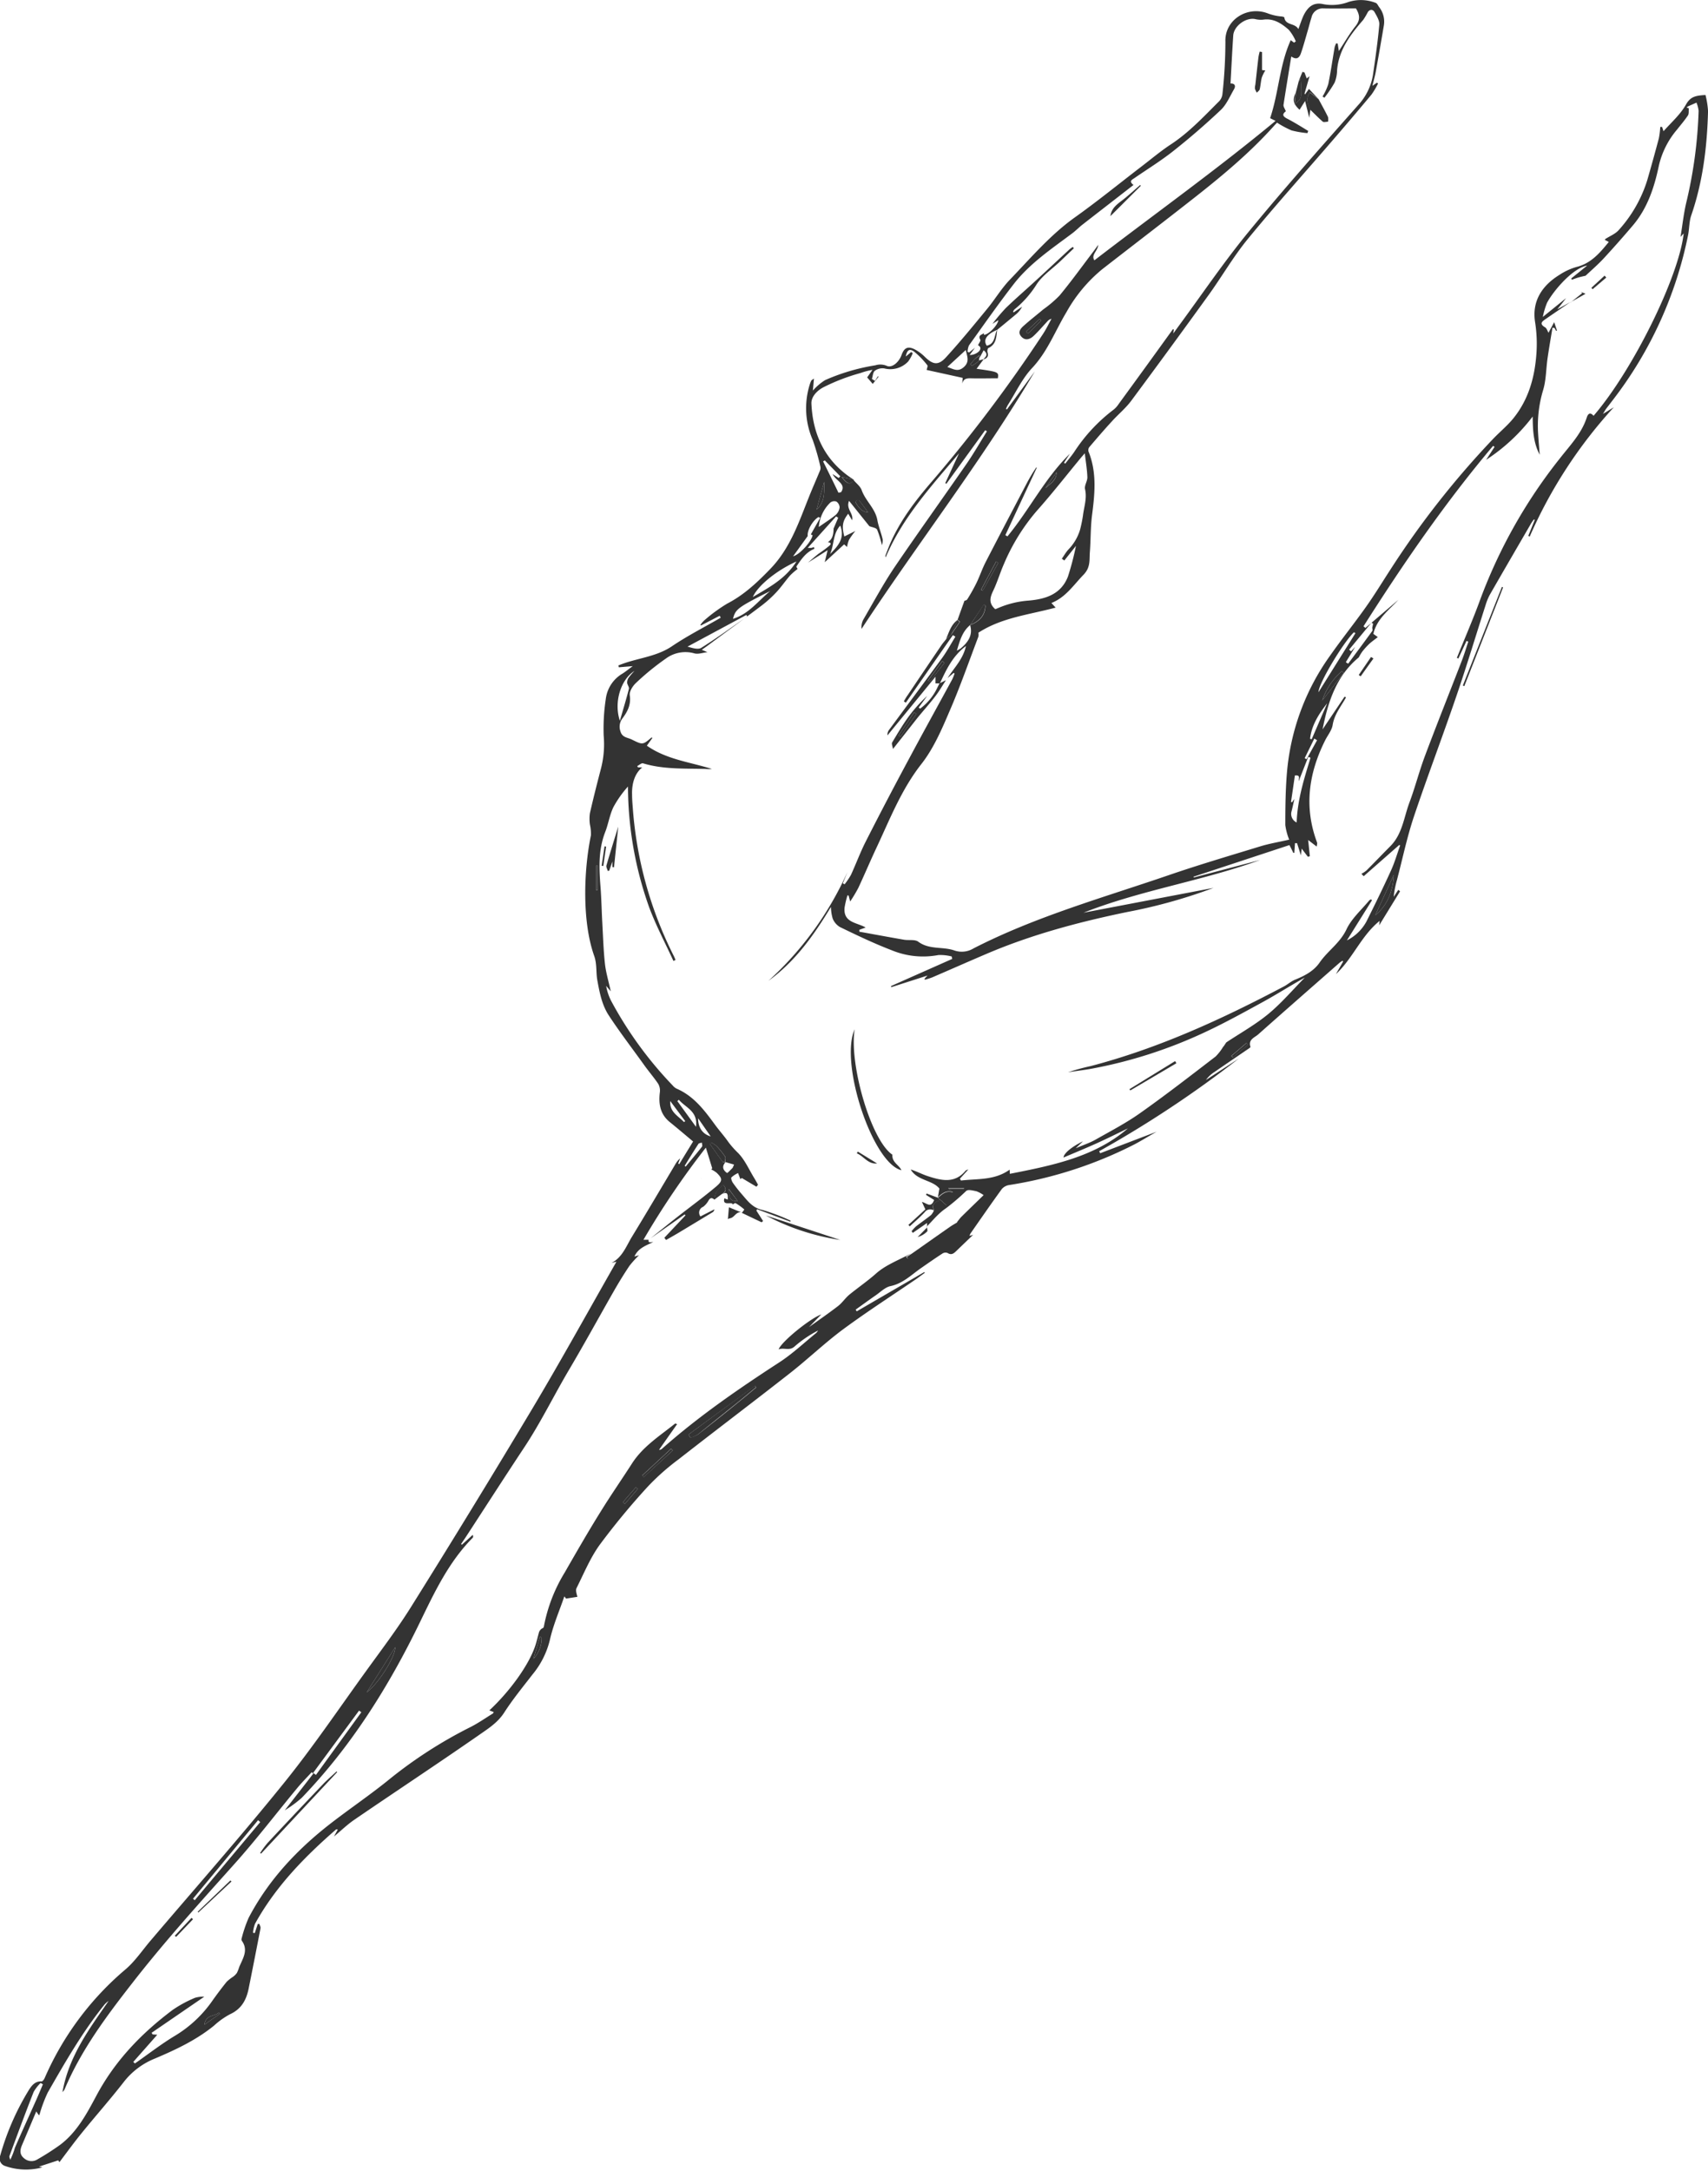 <?xml version="1.0" encoding="UTF-8"?> <svg xmlns="http://www.w3.org/2000/svg" width="325" height="413" fill="none"> <g clip-path="url(#a)" fill="#333"> <path d="M247.048 5.537c.421-1.093.686-1.986 1.1-2.798.738-1.373 1.705-2.296 3.462-1.986a8.923 8.923 0 0 0 4.96-.369 7.723 7.723 0 0 1 5.212.17c.273.096.435.517.642.797a4.474 4.474 0 0 1 .893 3.529 720.073 720.073 0 0 1-1.55 8.858c-.155.82-.391 1.624-.627 2.598l.856-.605.221.155a15.04 15.04 0 0 1-1.254 2.111 632.483 632.483 0 0 1-7.582 8.925c-5.337 6.193-10.807 12.268-15.981 18.587-2.746 3.352-4.924 7.16-7.471 10.682a1881.244 1881.244 0 0 1-14.69 20.071c-1.07 1.432-2.495 2.591-3.69 3.92-1.477 1.602-2.879 3.248-4.289 4.894a.98.98 0 0 0-.133.834c1.594 3.935 1.203 7.95.679 12.01-.31 2.363-.244 4.769-.428 7.146-.111 1.476.162 2.864-1.211 4.281-1.897 1.949-3.373 4.289-6.105 5.367l.805.878c-5.101 1.366-10.276 1.898-14.697 4.776.047.244.047.495 0 .739-1.809 4.761-3.492 9.596-5.522 14.261-1.476 3.455-3.026 7.05-5.322 9.973-3.831 4.88-6.002 10.519-8.578 15.997-1.181 2.517-2.259 5.078-3.432 7.588a28.516 28.516 0 0 1-1.543 2.576l-.295-1.129-.222-.044c-.226.743-.406 1.5-.539 2.266-.332 2.953 2.325 2.879 3.994 3.853l-1.196.443v.355c2.835.509 5.662 1.04 8.496 1.528.916.155 2.075-.096 2.717.376 2.119 1.58 4.695.878 6.939 1.69a4.295 4.295 0 0 0 3.58-.42c11.811-6.061 24.641-9.641 37.16-13.937 5.743-1.971 11.575-3.691 17.392-5.47 1.749-.532 3.573-.834 5.507-1.277a11.906 11.906 0 0 1-.739-2.776c0-3.366.037-6.747.325-10.098a44.59 44.59 0 0 1 8.209-22.146c2.214-3.159 4.643-6.178 6.872-9.33 1.669-2.362 3.167-4.843 4.747-7.264A167.425 167.425 0 0 1 284.201 83.4c1.284-1.329 2.738-2.517 3.875-3.956 2.827-3.566 3.971-7.759 4.281-12.24.137-1.989.047-3.987-.265-5.957-.613-3.949 1.321-6.909 4.635-8.954a11.694 11.694 0 0 1 3.278-1.513c2.761-.687 4.429-2.68 6.12-4.754l-.739-.384c0-.074.052-.155.096-.184.857-.561 1.89-.953 2.532-1.69a25.37 25.37 0 0 0 5.419-9.464 382.16 382.16 0 0 0 2.214-7.98c.141-.719.23-1.446.266-2.178h.354c.096.303.2.606.266.82 1.476-1.676 3.233-3.197 4.296-5.109.879-1.572 1.979-1.668 3.691-1.786.261 1.006.424 2.034.487 3.07-.177 6.748-.974 13.399-3.196 19.836-.413 1.196-.354 2.547-.613 3.802a75.755 75.755 0 0 1-14.084 31.033c-.487.635-.975 1.277-1.477 1.926-.162.222-.295.473-.627 1.012l2.067-1.27a89.418 89.418 0 0 0-16.004 24.596l-.266-.14 1.233-3.041-.162-.081a7.826 7.826 0 0 0-.524.738c-2.628 4.525-5.264 9.05-7.87 13.59-.338.637-.61 1.307-.812 2-1.845 5.751-3.58 11.538-5.536 17.244-2.628 7.707-5.529 15.317-8.12 23.031-1.306 3.928-2.148 8.002-3.204 12.011a18.014 18.014 0 0 0-.62 3.181c.296-.443.591-.886.879-1.328l.339.28-3.979 6.474c.037-.332.06-.539.089-.849-3.528 2.849-5.093 7.146-8.319 10.128l1.38-2.407-.133-.125c-.184.1-.36.216-.524.347-5.167 4.54-10.334 9.057-15.502 13.649-.664.598-1.978.974-1.476 2.399 0 .089-.391.347-.627.502-2.06 1.41-4.127 2.805-6.179 4.222a6.124 6.124 0 0 0-1.683 1.565l6.237-4.067a210.347 210.347 0 0 1-26.537 17.606l.184.391 10.734-4.097c-1.565.893-2.835 1.676-4.149 2.377a79.364 79.364 0 0 1-23.902 7.766 2.315 2.315 0 0 0-1.381.738c-2.037 2.797-4.001 5.647-5.979 8.481a2.39 2.39 0 0 0-.185.451l.679-.192-3.174 3.049c-.48.472-.937.871-1.683.398a1.081 1.081 0 0 0-.937.081c-1.381.894-2.732 1.838-4.082 2.776-1.861 1.292-3.47 2.953-5.847 3.447-1.026.222-1.912 1.144-2.842 1.779-1.27.879-2.517 1.794-3.779 2.695l.206.324 12.845-7.47.118.133c-.51.369-1.011.738-1.528 1.115-4.666 3.188-9.427 6.252-13.967 9.596-3.521 2.606-6.702 5.662-10.15 8.371-7.035 5.514-14.165 10.895-21.2 16.395a44.435 44.435 0 0 0-5.839 5.167 137.576 137.576 0 0 0-9.161 11.073c-1.823 2.51-3.027 5.47-4.429 8.26-.185.355-.067.864.162 1.669l-2.163.339-.325-.421c-.944 2.769-2.133 5.478-2.76 8.312a16.322 16.322 0 0 1-3.3 6.548c-1.838 2.377-3.757 4.717-5.381 7.242-1.285 2-3.219 3.159-5.02 4.429-7.817 5.425-15.73 10.644-23.563 16.003-1.284.886-2.414 1.986-3.816 3.153l.738-1.344c-.14 0-.28-.044-.34 0-6.016 5.234-11.537 10.896-15.42 17.953a6.209 6.209 0 0 0-.377 1.69l.332.074.576-1.75h.303c.074.274.266.576.214.835a1488.71 1488.71 0 0 1-2.259 11.486c-.435 2.14-1.373 3.875-3.536 4.857-1.1.59-2.122 1.317-3.041 2.163-3.381 2.753-7.279 4.584-11.25 6.267a14.205 14.205 0 0 0-5.905 4.429c-2.57 3.307-5.352 6.444-7.988 9.692-1.476 1.809-2.842 3.691-4.281 5.596l-.236-.347-3.957 1.292-.103-.177 1.063.214c-2.377.65-4.897.547-7.212-.296a1.464 1.464 0 0 1-.815-.791 1.473 1.473 0 0 1-.012-1.135 49.264 49.264 0 0 1 5.492-12.549c.524-.812 1.174-1.654 2.399-1.573.177 0 .458-.376.568-.635a56.666 56.666 0 0 1 15.45-20.735c1.802-1.558 3.167-3.617 4.732-5.448 8.452-9.936 17.09-19.724 25.283-29.867 5.566-6.88 10.527-14.239 15.716-21.407 2.901-4.016 5.905-7.965 8.526-12.158a2237.099 2237.099 0 0 0 23.142-37.825c5.463-9.16 10.608-18.506 15.952-27.866l-.922.229c2.059-1.078 2.782-3.182 3.868-4.968 2.79-4.569 5.506-9.183 8.252-13.782.236-.436.552-.824.931-1.144l-.377.996.199.104 2.636-4.304c-1.477-1.24-2.953-2.495-4.429-3.691-1.831-1.476-2.171-3.455-1.897-5.669a2.579 2.579 0 0 0-.325-1.631c-.857-1.27-1.868-2.422-2.761-3.691-2.215-3.086-4.555-6.135-6.644-9.324-1.277-1.956-1.727-4.259-2.155-6.599-.295-1.558-.052-3.13-.613-4.717-2.281-6.415-2.037-16.048-.613-22.95a8.111 8.111 0 0 0-.199-2.037c-.1-.711-.1-1.431 0-2.141.642-2.82 1.358-5.633 2.089-8.438.54-2.057.72-4.192.532-6.311a37.443 37.443 0 0 1 .398-6.961 6.526 6.526 0 0 1 3.211-4.872c.569-.362 1.085-.79 1.92-1.403l-2.65.222-.082-.347c3.307-1.403 7.057-1.55 10.165-3.639 2.953-2.001 6.201-3.647 9.309-5.448l-.2-.369-3.558 1.845-.11-.111c.215-.31.463-.597.738-.856a30.547 30.547 0 0 1 4.362-3.189c3.197-1.653 5.707-4.023 8.179-6.577 3.758-3.876 5.411-8.784 7.331-13.597.686-1.72 1.432-3.41 2.14-5.116.099-.21.135-.443.104-.672a45.41 45.41 0 0 0-1.477-5.167 15.08 15.08 0 0 1-.583-10.504c.079-.27.18-.53.303-.783.044-.096.17-.14.509-.398a153.282 153.282 0 0 1-.207 2.288 10.767 10.767 0 0 1 2.333-1.993 38.19 38.19 0 0 1 5.293-1.89 39.63 39.63 0 0 1 4.274-.93 3.167 3.167 0 0 1 2.141.096c.996.472 2.332-.65 2.842-2.067.509-1.417 1.247-1.735 2.62-.997a8.355 8.355 0 0 1 1.787 1.344c1.557 1.528 2.583 1.705 4.045.103 2.702-2.953 5.256-6.082 7.81-9.19 1.513-1.83 2.739-3.912 4.377-5.61 3.964-4.12 7.663-8.497 12.387-11.856 4.259-3.034 8.319-6.34 12.468-9.522 1.949-1.477 3.831-3.093 5.905-4.43 3.418-2.288 6.179-5.27 9.043-8.12.347-.379.562-.86.613-1.372.367-3.312.554-6.641.561-9.973-.148-4.06 4.089-6.843 8.031-5.367a9.49 9.49 0 0 0 2.525.59c.236 0 .642.104.657.2.214 1.565 2.023 1.011 2.665 2.215ZM135.523 222.26l-1.211-3.935a156.982 156.982 0 0 0-11.877 17.532h.974c0 .524 0 .524.901.406-1.314.687-2.842 1.115-3.595 2.776l.871-.229a18.13 18.13 0 0 0-1.823 2.015 79.416 79.416 0 0 0-2.916 4.717c-2.857 4.998-5.618 10.054-8.548 15.008-2.931 4.953-5.396 10.054-8.556 14.822-3.735 5.64-7.382 11.317-11.072 16.978-.31.473-.628.931-.945 1.396l.177.11 2.052-1.867c.11.288.074.45 0 .546-4.57 4.614-7.264 10.335-10.061 16.1-5.906 12.18-13.074 23.622-22.515 33.417a23.284 23.284 0 0 1-3.189 2.34c1.89-2.443 3.69-4.724 5.433-6.998l-.317-.251c-.923 1.012-1.898 1.986-2.769 3.042-3.978 4.805-7.773 9.773-11.929 14.416-6.643 7.427-13.346 14.823-19.473 22.707-4.938 6.326-9.737 12.763-12.867 20.219-.11.172-.24.333-.383.48 1.203-6.836 5.1-12.025 8.777-17.34-.36.24-.677.539-.938.886-4.134 5.167-7.382 10.858-10.637 16.527a26.938 26.938 0 0 0-1.55 4.134c0 .074-.081.133-.118.207l-.524-.738c-.953 2.259-1.824 4.326-2.702 6.385-.399.93-.502 1.794.376 2.51a2.127 2.127 0 0 0 2.591.199 48.32 48.32 0 0 0 4.26-2.731c3.218-2.407 5.1-5.957 6.909-9.345 3.558-6.681 8.6-11.9 14.557-16.359a23.267 23.267 0 0 1 4.222-2.281 5.594 5.594 0 0 1 1.765-.214l-10.025 6.873.185.302.893.067-4.562 5.167.31.295c2.569-1.793 5.056-3.735 7.736-5.337a23.265 23.265 0 0 0 7.035-6.643 73.814 73.814 0 0 1 2.694-3.566c.372-.35.775-.666 1.204-.945.283-.205.532-.454.738-.738.174-.356.32-.727.435-1.107.672-1.631 1.816-3.211.48-5.034a.651.651 0 0 1 0-.473c.332-1.32.772-2.612 1.314-3.861 3.772-7.189 9.198-12.977 15.561-17.915 3.558-2.761 7.3-5.293 10.822-8.12a85.41 85.41 0 0 1 15.767-10.224c1.477-.738 2.872-1.72 4.304-2.599.081-.051.126-.191.184-.287l-.834-.318c3.964-3.691 7.493-8.637 8.711-12.217.295-.871.495-1.779.738-2.657a1.37 1.37 0 0 1 .362-.546c.162-.17.517-.266.546-.443a30.392 30.392 0 0 1 3.964-10.335c2.215-3.853 4.429-7.714 6.791-11.508 1.942-3.152 4.053-6.186 6.054-9.301 2.089-3.234 5.292-5.234 8.201-7.574 0 0 .133.044.361.125a1640.623 1640.623 0 0 0-3.439 4.88.737.737 0 0 0 .583-.214c6.946-6.157 14.571-11.398 22.344-16.447 2.481-1.617 4.666-3.691 6.976-5.559.138-.141.257-.3.355-.472a22.635 22.635 0 0 0-4.429 3.004c-1.019.953-2.001.192-3.079.584.598-1.528 6.031-5.906 8.12-6.644l-2.347 2.421c1.786-1.292 3.691-2.598 5.536-4.016.783-.605 1.344-1.476 2.119-2.14 1.705-1.395 3.521-2.628 5.167-4.097 1.883-1.654 4.429-2.569 6.644-3.802l-.989.65.258.302a6.71 6.71 0 0 0 2.023-.679c2.48-1.875 4.886-3.846 7.308-5.794.118-.096.118-.333.177-.502.251-.296.472-.62.738-.894 1.403-1.38 2.82-2.753 4.259-4.148a6.059 6.059 0 0 0-1.373-.738c-.642-.126-1.55-.384-1.926-.074a42.385 42.385 0 0 1-3.891 3.329c-1.402.93-2.495 2.325-3.691 3.521H176.396v-.738l-2.702 1.875-.236-.303c.254-.335.538-.647.849-.93.945-.738 1.942-1.417 2.872-2.17.233-.269.418-.576.546-.908l2.37-.938-1.145-1.026c2.067.384 3.211-.162 4.533-2.214h-3.056l.871.738c-1.277-.443-2.075.303-2.879 1.011h.037c.096-.531.184-1.063.295-1.683-1.336-1.661-4.215-1.476-5.463-3.632 1.145.355 2.171.916 3.263 1.27 2.547.827 5.108 1.476 7.19-1.048.074-.081.214-.103.532-.244l-1.617 1.772.199.354c3.123-.376 6.378 0 9.257-2.067l.044.79c8.12-1.602 16.1-3.181 22.463-8.644-1.897.915-3.905 1.919-5.949 2.842-2.045.923-4.193 1.801-6.297 2.702 0-.738 1.476-2.015 3.691-3.086l-1.373 1.322c1.432-.613 2.65-1.012 3.742-1.624 2.901-1.647 5.906-3.204 8.593-5.123 4.857-3.433 9.559-7.087 14.284-10.711a9.304 9.304 0 0 0 1.476-1.92v.067l.546-.82c2.695-1.793 5.559-3.388 8.039-5.44 2.48-2.052 4.614-4.577 6.902-6.887-2.724 1.513-5.322 3.181-8.024 4.658-3.868 2.118-7.743 4.259-11.752 6.082a88.869 88.869 0 0 1-20.44 6.518c-1.602.31-3.226.495-4.835.739a43.64 43.64 0 0 1 4.326-1.174c12.925-3.388 24.972-8.925 36.739-15.14.738-.392 1.388-.989 2.155-1.3 1.824-.738 3.551-1.638 4.673-3.277 1.536-2.215 3.876-3.691 5.108-6.319.975-2.052 2.842-3.691 4.319-5.477.074-.096.221-.133.332-.2l.192.163-4.776 7.64a8.573 8.573 0 0 0 3.735-3.624c1.572-3.152 3.13-6.319 4.592-9.53.738-1.587 1.218-3.278 1.808-4.917l-.177-.081-6.762 5.942-.435-.457c.347-.178.674-.393.974-.642 1.528-1.528 3.019-3.093 4.54-4.621 2.288-2.304 2.569-5.493 3.632-8.32 1.063-2.827 1.86-5.957 2.952-8.858 2.274-6.068 4.688-12.084 7.021-18.13.457-1.181.812-2.399 1.218-3.595l-.34-.133-1.55 3.344-.281-.125c1.477-3.691 3.101-7.382 4.474-11.184a97.764 97.764 0 0 1 15.155-26.803c1.897-2.436 4.089-4.673 5.078-7.714.229-.738.65-1.115 1.3-.347 7.47-8.651 16.24-26.442 17.148-34.695l-.598.665c.339-2.097.575-4.252 1.048-6.349a85.913 85.913 0 0 0 2.392-17.65 6.067 6.067 0 0 0-.406-1.55l-1.477.65a3.417 3.417 0 0 0-.413.25l.435.193c-.051.45.052.996-.169 1.336-.621.937-1.366 1.794-2.06 2.68a16.185 16.185 0 0 0-3.455 6.798c-.863 4.149-2.17 8.187-5.005 11.501a200.274 200.274 0 0 1-5.514 6.23c-1.078 1.16-2.296 2.215-3.447 3.293-.45.103-.908.199-1.358.332-.451.133-.842.288-1.27.435l-.081-.265 3.019-2.436c-2.798.487-6.467 4.864-7.64 7.079-.354.87-.623 1.772-.805 2.694l4.429-3.58c-.738.967-1.513 1.927-2.273 2.894l-.303-.259 3.396-1.882c-1.551 1.063-3.101 2.111-4.644 3.181-.664.458-1.402.908-.169 1.624.31.185.435.672.649 1.026.303-.568.606-1.136 1.078-2.007.258.782.399 1.188.531 1.594l-.162.06-.31-.562-.384-.037c-.317 1.956-.664 3.905-.945 5.869-.28 1.963-.258 4.126-.849 6.046a23.548 23.548 0 0 0-.93 8.341c.074 1.3.2 2.598.296 3.905-1.218-2.281-1.314-4.74-1.337-7.271a35.307 35.307 0 0 1-8.858 8.238l1.609-2.465-.287-.185c-9.117 10.8-17.097 22.411-24.656 34.325l.362.311 6.275-5.345c-1.831 1.978-4.112 3.625-4.762 6.474l.849.613c-.635.494-1.166.863-1.639 1.299-.465.447-.899.925-1.299 1.432a9.204 9.204 0 0 0-.686 1.129c-4.238 3.492-5.862 8.423-6.888 13.694l4.186-6.231.273.148c-.937 1.705-2.215 3.204-2.539 5.234-.155 1.018-.93 1.941-1.418 2.908-3.152 6.275-4.074 12.719-1.557 19.444.066.177 0 .413-.067.79l-1.624-1.248c.126 1.144.222 2.119.325 3.093l-.384.089-1.173-1.543c-.052.458-.089.738-.148 1.292-.295-.945-.509-1.639-.738-2.333h-.384l-.133 1.846h-.192a25.389 25.389 0 0 0-.738-1.477l-18.241 6.016.045.148 12.652-3.336c-11.021 4.008-22.714 5.728-33.639 10.039l24.744-4.725a99.239 99.239 0 0 1-16.365 4.577c-9.161 1.89-18.182 4.282-26.811 7.965-3.47 1.477-6.924 3.012-10.394 4.503-.446.169-.902.312-1.366.428l-.051-.199.561-.598-6.887 2.215-.067-.207 11.649-5.167-.082-.465a8.585 8.585 0 0 0-2.554-.274 15.602 15.602 0 0 1-8.858-.908c-3.359-1.291-6.644-2.856-9.877-4.429a3.334 3.334 0 0 1-1.365-1.609 8.429 8.429 0 0 1-.333-2.214c-3.27 5.44-6.82 10.401-11.899 14.069a62.346 62.346 0 0 0 15.037-20.706c-.288.738-.583 1.432-.879 2.148l.34.192a14.15 14.15 0 0 0 1.21-1.793c.975-2.119 1.779-4.319 2.835-6.386a735.336 735.336 0 0 1 8.223-15.716c2.702-5.056 5.485-10.076 8.224-15.118.165-.349.308-.709.428-1.077l-.162-.133-1.159.981c1.218-1.934 2.952-3.58 3.491-6.09-2.539 1.89-3.742 4.503-4.96 7.109h-.835v-1.269l-9.131 11.153a1.473 1.473 0 0 1 .332-1.085c3.344-4.532 6.71-9.035 10.025-13.582.945-1.299 1.712-2.732 2.561-4.097l-.472-.31-8.962 12.859-.376-.258c.236-.399.458-.805.738-1.182 2.131-3.169 4.269-6.333 6.415-9.493.288-.42.627-.804.945-1.203l.93-.834c.554-.805 1.107-1.602 1.639-2.421a4.292 4.292 0 0 0-.436-.384c.413-1.152.827-2.303 1.307-3.617 0 0 .406-.059.531-.266a33.855 33.855 0 0 0 1.75-3.115c.635-1.307 1.085-2.687 1.749-3.971 2.591-5.035 5.234-10.047 7.862-15.067.28-.531.583-1.055.893-1.58.31-.524.583-.915.878-1.373l.089.082c-1.993 4.271-3.984 8.54-5.972 12.807l.399.236c4.178-5.064 7.123-11.072 11.885-15.723l-1.13 1.713.244.17c.561-.739 1.151-1.418 1.668-2.163a31.848 31.848 0 0 1 7.552-8.12c.371-.305.693-.666.952-1.07 3.445-4.715 6.87-9.437 10.275-14.167 0-.044.133 0 .2-.051 0 .155-.037.302-.089.804l.989-1.358c4.392-5.964 8.548-12.12 13.236-17.842 6.762-8.245 13.87-16.24 20.92-24.205a11.013 11.013 0 0 0 2.857-5.839c.457-3.16.915-6.319 1.196-9.493.066-.775-.488-1.653-.908-2.399-.303-.531-.879-.568-1.27 0a14.8 14.8 0 0 1-.871 1.476c-2.436 2.813-4.673 5.7-4.983 9.597a6.556 6.556 0 0 1-.472 2.355 25.02 25.02 0 0 1-1.934 2.864l-.362-.23c.457-.74.823-1.533 1.093-2.361.479-2.318.804-4.673 1.21-7.013a4.25 4.25 0 0 1 .288-.738l.295.044.214 1.417c1.086-1.638 2.001-3.248 3.138-4.68.849-1.063.996-1.993.118-3.425-1.927 0-4.053.044-6.171 0a2.164 2.164 0 0 0-2.289 1.735c-.266.805-.457 1.624-.694 2.436-.42 1.425-.804 2.864-1.284 4.274-.273.82-.738 1.476-1.868.701-.509 3.152-1.011 6.164-1.476 9.19-.052.348.258.739.443 1.24-.879.643-.458 1.056.413 1.477 1.314.694 2.569 1.476 3.846 2.259l-.155.413a18.438 18.438 0 0 1-3.019-.516 18.742 18.742 0 0 1-2.761-1.477c-.184.2-.384.392-.568.606-4.429 4.938-9.449 9.168-14.624 13.25-6.009 4.732-12.091 9.375-18.122 14.07a28.553 28.553 0 0 0-6.754 8.12c-2.141 3.558-3.588 7.492-6.533 10.63-1.898 2.015-3.116 4.672-4.629 7.05a5.932 5.932 0 0 0-.354.737l.192.089 5.307-7.234c-10.039 16.978-22.145 32.524-32.974 48.986-.061-.6.051-1.205.324-1.742 1.964-3.374 3.817-6.821 5.995-10.054 4.429-6.504 8.998-12.867 13.464-19.319 1.476-2.096 2.724-4.31 4.075-6.466l-.332-.214-7.382 10.187-.222-.111 2.628-5.684c-5.226 6.2-10.733 12.18-13.951 19.783a.497.497 0 0 1-.037-.376c.288-.738.561-1.477.878-2.215 1.927-4.429 4.806-8.194 7.928-11.81a276.769 276.769 0 0 0 21.164-28.089c.605-.915 1.078-1.919 1.617-2.878-.334.083-.63.275-.842.546-.849.908-1.661 1.86-2.569 2.716-.701.657-1.594.96-2.347.11-.753-.848-.104-1.542.494-2.073 1.204-1.078 2.481-2.06 3.691-3.086a22.043 22.043 0 0 0 3.108-2.65c2.214-2.672 4.23-5.477 6.326-8.23.318-.414.62-.842 1.034-1.41-.111 1.21-1.418 1.904-.739 2.952 11.457-8.814 23.216-17.2 34.474-26.53l-1.034-.51c1.646-4.886 1.772-10.098 3.92-14.837l.635.465.332-.244a8.375 8.375 0 0 0-1.351-2.214c-1.366-1.181-2.857-2.215-4.887-1.912a4.655 4.655 0 0 1-1.557-.126c-1.772-.302-3.986 1.344-4.112 3.138-.199 3.004-.347 6.016-.517 9.131.738-.044 1.078.384.657 1.107-.79 1.359-1.424 2.909-2.532 3.95a135.516 135.516 0 0 1-9.028 7.802c-2.362 1.868-4.945 3.455-7.426 5.168-.406.28-1.078.546-.133 1.277-3.24 2.524-6.422 4.982-9.596 7.455-.738.561-1.366 1.233-2.104 1.78-3.942 2.952-8.039 5.698-11.073 9.596-2.952 3.809-5.721 7.773-8.533 11.692-.165.391-.255.81-.266 1.233l.303.103 1.092-.878-1.004 1.373a2.674 2.674 0 0 0 1.654-.59c.406-.355.672-.894-.059-1.285.162-.354.561-.841.443-1.033-.532-.916.354-.945.738-1.3 0 .067-.096.133-.089.2a.216.216 0 0 0 .126.155c.901-.14 2.495-1.772 2.657-2.783l-1.129.701a38.206 38.206 0 0 1 2.539-3.004c1.853-1.787 3.809-3.47 5.707-5.22 2.133-1.956 4.244-3.934 6.37-5.905.207-.192.45-.34.672-.51l.206.26-2.554 2.443c-1.542 1.476-3.425 2.716-4.539 4.429a19.298 19.298 0 0 1-4.208 4.761c-.114.13-.206.277-.273.436l.125.118 1.595-1.063a4.65 4.65 0 0 1-1.299 1.557c-1.137.953-2.289 1.89-3.44 2.842-2.008.82-2.717 1.934-1.979 3.012 1.646-.362 1.381-1.97 1.979-3.02-.17 1.337-.141 2.762-1.676 3.47-.155.067-.236.584-.155.834.243.739-.096 1.137-.783 1.33.325-.48 1.086-.88.045-1.743l-1.078 1.971 1.078-.273-1.351 1.823c4.23.606 4.23.606 4.045 1.809-1.779 0-3.528.052-5.278 0-.812 0-1.284.184-1.476.996 0-.347.044-.694.066-1.077l-6.858-1.506c.059-.333.259-.739.133-.894a15.687 15.687 0 0 0-2.48-2.568c-.915-.68-1.38-.34-1.624.908l1.033-.857.296.222a7.142 7.142 0 0 1-.879 1.587 4.663 4.663 0 0 1-4.532 1.314 2.48 2.48 0 0 0-1.801.443c-.369.288-.384 1.018-.561 1.557l.583.37.568-.894.111.118-1.107 1.351-1.056-1.24 1.004-1.432c-.77.13-1.526.33-2.259.598a37.703 37.703 0 0 0-6.946 2.65c-1.211.59-2.466 1.786-2.407 3.167.266 6.075 2.724 11.073 7.973 14.424l-2.215-.473c1.041 1.432 1.683 1.543 2.259.591.524.635 1.284 1.188 1.543 1.92.738 2.059 2.591 3.484 2.989 5.713.222 1.24.739 2.436 1.012 3.691a2.94 2.94 0 0 1-.148 1.077 19.142 19.142 0 0 0-.908-2.952c-.177-.369-.945-.451-1.476-.665l-3.868-4.82c-.642 1.565.908 2.355.576 3.69-.237-.405-.48-.811-.739-1.24-1.092 1.389-1.247 2.393-.738 4.327l2.097-1.041c-.436.526-.836 1.08-1.196 1.661-.181.44-.307.901-.377 1.373l-.561-.495-3.691 3.396c.17-.702.34-1.403.547-2.281l-3.743 2.369c.672-.568 1.329-1.159 2.03-1.705a24.955 24.955 0 0 0 2.067-1.535c.399-.369.258-.561-.303-.672.96-.605 1.063-1.572 1.085-2.569.288-.687.584-1.373.879-2.06l-.399-.265-5.389 5.986c.246.016.493.016.739 0 .145-.044.288-.095.428-.155l.096.333c-1.609.642-2.51 2.015-3.418 3.358-.052.082.14.318.214.488-.512.377-.993.794-1.439 1.247-.879 1.011-1.632 2.133-2.547 3.115-.869.939-1.818 1.8-2.835 2.576-3.454 2.614-6.961 5.168-10.445 7.751l-.96.68 1.085.45c-.885.096-1.786.443-2.524.221a6.26 6.26 0 0 0-5.426 1.019 48.617 48.617 0 0 0-5.632 4.591c-.635.576-1.314 1.647-1.203 2.377.258 1.816-.443 3.123-1.425 4.429a2.58 2.58 0 0 0-.369 2.377c.325 1.248 1.343 1.196 2.163 1.602 2.096 1.034 2.089 1.049 3.764-.384.059.022.116.05.17.082l-1.055 1.476c3.757 2.643 8.208 3.108 12.372 4.429a6.862 6.862 0 0 1-1.233 0c-3.972-.111-7.98.103-11.863-1.07-.295-.089-.738.339-1.114.524l.162.251h.797c-1.624 1.299-1.993 3.491-1.934 5.167 0 .797.059 1.602.126 2.407a74.325 74.325 0 0 0 7.824 28.324c.118.236.214.48.318.738l-.399.184c-1.55-3.395-3.314-6.71-4.613-10.194a68.962 68.962 0 0 1-4.038-22.987 20.476 20.476 0 0 0-2.783 3.942c-.702 1.476-.945 3.152-1.536 4.68-1.314 3.359-1.196 6.813-.915 10.335.184 2.288.221 4.591.347 6.887.148 2.635.221 5.271.509 7.891.185 1.668.687 3.292 1.108 5.226l-.879-1.033a9.855 9.855 0 0 0 1.063 3.063 73.156 73.156 0 0 0 11.575 15.857c.203.251.454.459.738.612 3.27 1.403 5.3 4.097 7.308 6.843.812 1.115 1.749 2.148 2.539 3.278a16.374 16.374 0 0 0 1.861 2.111c1.299 1.314 2.081 3.145 3.07 4.761.266.428.51.871.739 1.307l-.303.369-2.776-1.654-.273.214-.443-1.158c-.46.209-.886.487-1.262.826-.133.155.074.738.273 1.026a25.66 25.66 0 0 0 1.742 2.215c1.085 1.255 2.023 2.561 3.883 2.953a38.695 38.695 0 0 1 5.381 2.044l-.073.192-6.327-2.377-.125.274 1.27 1.978-.281.236-3.765-1.794c.173-.203.33-.417.473-.642a11.028 11.028 0 0 0-1.661-1.203c-.126-.074-.473.221-.546.258-.045-.672-2.03.428-1.587-1.181l.642.244c.051-.96 0-1.639-1.13-.997.739-.428 1.034-.945.273-1.801-.506.447-.968.941-1.38 1.476a3.716 3.716 0 0 0-.251 1.351c-.406-.31-.738-.524-1.137.089-.257.493-.62.924-1.063 1.262a1.177 1.177 0 0 0-.712.784 1.19 1.19 0 0 0 .203 1.039l2.657-1.35a.768.768 0 0 1-.413.597c-2.215 1.337-4.429 2.68-6.644 4.009-.738.428-1.424.819-2.14 1.225l-.325-.421 4.03-4.274-.169-.162-6.437 4.51c1.697-1.358 3.388-2.731 5.1-4.075 2.444-1.911 4.954-3.742 7.331-5.743 1.284-1.085 1.21-1.542.088-2.628a5.414 5.414 0 0 0-1.033-.634v.044l.199-.251Zm2.51-1.225a1.94 1.94 0 0 1-.111.206c-.613.798-.251 1.44.413 1.905.082.059.68-.591 1.027-.93.096-.089.125-.251.317-.665l-1.676-.487c0-.339.118-.738 0-1.004a16.239 16.239 0 0 0-1.653-2.037 5.423 5.423 0 0 0-1.071-.687l-.199.281c.812 1.151 1.617 2.303 2.458 3.44.022.081.318-.015.495-.022Zm15.664-119.062-2.783 3.853c1.321-.332 3.61-2.952 3.691-4.023 0 0-.214-.081-.325-.118a396.427 396.427 0 0 1 1.787-3.167l-.318-.162c-1.144.686-2.214 2.606-2.052 3.617Zm30.9 16.941c-1.476 1.218-1.948 2.916-2.524 4.865.254-.129.5-.272.738-.428 1.395-1.167 2.34-2.517 1.786-4.429 1.698-.665 2.857-1.742 2.916-3.691l-.295-.214-2.621 3.897Zm73.273 4.141c-.591.975-1.189 1.942-1.787 2.916l.443.296c1.535-2.067 3.078-4.142 4.592-6.231.103-.14 0-.428 0-.649l.155-.738-.31-.192-4.252 5.13.369.325.79-.857Zm-11.568 28.937c-.177.783-.347 1.565-.539 2.34a1.782 1.782 0 0 0 .967 2.134c.148-4.333 1.418-8.32 2.643-12.321l-.435-.155a1462.1 1462.1 0 0 0-1.809 4.607c-.081-.421.443-1.204-.738-1.063-.241 1.668-.487 3.344-.738 5.027l.199.059.45-.628Zm-56.921-36.097.738-.303a17.945 17.945 0 0 1 5.322-1.314c3.307-.243 6.415-1.107 7.766-4.584.62-1.918 1.13-3.87 1.528-5.846l-2.214 2.783-.473-.34c.399-.575.738-1.181 1.211-1.712a9.265 9.265 0 0 0 2.259-3.817c.232-.892.417-1.796.553-2.709.199-1.653.797-3.255.391-4.997-.162-.68.458-1.514.443-2.266-.044-1.418-.288-2.828-.487-4.555l-.649.738c-2.82 3.41-5.544 6.91-8.49 10.216a38.398 38.398 0 0 0-6.252 10.106c-.738 1.669-1.248 3.44-2.037 5.079-.598 1.255-.93 2.355.391 3.521ZM8.164 396.523l-.435-.258A7.543 7.543 0 0 0 6.4 397.97c-1.587 4.038-3.093 8.12-4.599 12.18-.074.199.096.48.148.738.367-.748.668-1.526.9-2.325 1.329-3.064 2.717-6.09 4.075-9.139.428-.96.827-1.934 1.24-2.901Zm122.849-123.616.354.612a7.051 7.051 0 0 0 1.403-.612 416.595 416.595 0 0 0 7.544-6.002c1.203-.967 2.384-1.963 3.573-2.952l-.237-.303-12.637 9.257Zm11.176-155.631-.177-.281-11.191 6.016c.959.281 2.022.613 2.635.222 3.004-1.883 5.832-3.95 8.733-5.957Zm9.36-10.461c-3.853 1.735-7.382 4.644-8.297 6.762 3.085-1.83 6.223-3.462 8.297-6.762Zm4.252-6.562c1.225-.864 2.281-1.52 3.226-2.303.402-.37.662-.869.738-1.41a1.433 1.433 0 0 0-.613-1.122 1.232 1.232 0 0 0-1.151.184 7.255 7.255 0 0 0-2.2 4.644v.007Zm-35.049 27.364c-2.643 1.639-3.986 6.017-2.798 9.501.628-2.215 1.218-4.112 1.713-6.068.088-.34-.31-.782-.332-1.188 0-.355.111-.701.317-.99.341-.443.708-.864 1.1-1.262v.007ZM49.517 346.636l-.406-.369-12.386 14.949.332.28 12.46-14.86ZM250.88 131.692l7.035-11.242-.281-.17c-1.963 1.838-6.754 9.744-6.754 11.412ZM59.586 337.269l.532.391 8.636-11.921-.435-.311-8.733 11.841ZM146.56 112.44c-6.201 3.13-6.607 3.433-7.087 5.286 3.086-.96 4.843-3.47 7.087-5.286Zm33.698-42.622c1.115.354 2.008 1.048 3.159 0 1.152-1.049.576-2.045.362-3.24l-3.521 3.24Zm-20.714 23.917.495-.103c1.078-1.573-1.019-2.149-1.609-3.44l1.151.738.318-.31c-.982-1.012-1.964-2.016-2.953-3.027l-.325.185a494.36 494.36 0 0 1 2.923 5.957Zm-89.77 228.224c2.296-1.735 5.47-6.791 5.426-8.592l-5.426 8.592Zm195.441-155.52-3.521 7.677c2.163-1.772 3.337-4.341 3.521-7.677Zm-105.338-66.437c-1.418 1.535-1.137 3.647-1.927 5.396 1.528-1.535 2.872-3.012 1.927-5.425v.029Zm-30.731 109.251-.266.214 3.551 4.894c.421-3.004-2.045-3.654-3.285-5.174v.066Zm120.139-68.703.303.089 2.953-6.85c-1.558 1.985-2.938 4.104-3.256 6.695v.066ZM128.03 275.926l-.332-.332-5.499 5.093.28.31 5.551-5.071Zm127.669-147.925-.398-.295a12.538 12.538 0 0 0-3.691 5.544l4.089-5.249Zm-125.417 93.787.184.147c1.041-1.255 2.097-2.502 3.101-3.779.125-.163 0-.517 0-.783-.229.074-.569.089-.672.244a172.496 172.496 0 0 0-2.613 4.171Zm-.133-8.32.236-.184-2.849-3.817c-.163 2.111 1.543 2.82 2.613 4.001Zm26.671-121.8-1.44 5.278c1.646-1.447 1.447-3.418 1.44-5.285v.007Zm-21.585 124.531c-.797-1.151-1.602-2.303-2.399-3.462.007 1.772.827 3.005 2.399 3.455v.007Zm54.722-109.125-.414-.259c-.959 1.792-1.917 3.586-2.871 5.382l.31.17c.999-1.767 1.99-3.534 2.975-5.301v.008Zm-86.892 204.425-.354-.111c-.399 1.393-.8 2.788-1.203 4.186a5.782 5.782 0 0 0 1.557-4.075Zm10.608-146.84h-.222v4.666h.222v-4.666Zm66.038-38.562-.428-.325-2.71 3.691.325.244 2.813-3.61Zm-14.535-28.612c-.539-.738-1.078-1.513-1.646-2.215a.407.407 0 0 0-.665.436c.532.82 1.085 1.668 2.311 1.779Zm85.437 43.339-.524-.318c-.613 1.248-1.225 2.488-1.831 3.735l.355.192a899.044 899.044 0 0 0 2-3.609Zm-132.09 144.957.376.332 2.451-2.864-.362-.318-2.465 2.85Zm-79.636 99.403 2.953-2.089-.17-.243c-.797.819-2.487.317-2.783 2.332Zm159.241-324.21-.302-.302-2.591 2.428.361.362 2.532-2.488Zm36.171 139.893.31.318 2.842-2.444-.28-.324-2.872 2.45Zm-93.911 27.653-1.713-2.34c.044 1.963.288 2.281 1.713 2.34Zm60.656-138.683-2.133 3.056c.878-.841 2.155-1.49 2.133-3.056Zm-14.668-22.256c-.472.37-.701.517-.893.738-.295.305-.571.628-.827.967 0 0 .266.31.296.296.444-.241.86-.53 1.24-.864.148-.155.096-.517.184-1.108v-.029Z"></path> <path d="m286.009 111.747-7.382 18.787-.28-.118 7.441-18.765.221.096ZM131.013 272.906l12.6-9.286.237.303c-1.189.982-2.37 1.978-3.573 2.953a2084.585 2084.585 0 0 0-7.507 6.03 7.067 7.067 0 0 1-1.366.65l-.391-.65ZM173.517 238.479c2.421-1.698 4.828-3.403 7.256-5.094.488-.339 1.012-.62 1.521-.93-.059.17-.059.406-.177.502-2.421 1.949-4.828 3.92-7.308 5.795a6.765 6.765 0 0 1-2.023.679l-.258-.303.989-.649ZM178.478 227.877c.805-.738 1.602-1.476 2.879-1.011l-.871-.738h3.056c-1.321 2.059-2.466 2.606-4.532 2.214l-.532-.465Z"></path> <path d="m178.478 227.878.531.502c-1.38.265-1.838 1.003-1.225 1.963a1.29 1.29 0 0 0-.983-.257 1.276 1.276 0 0 0-.862.538c-.879.944-1.875 1.786-2.828 2.672l-.258-.273 3.226-2.953a132.6 132.6 0 0 1-.65-1.41c.901.185 1.691 1.284 2.318-.376l-1.55-.975.111-.258 2.229.827h-.059ZM69.773 321.959l5.419-8.593c.051 1.801-3.123 6.858-5.419 8.593ZM265.214 166.438c-.185 3.337-1.358 5.906-3.521 7.678l3.521-7.678ZM138.04 221.027c-.185 0-.48.111-.539 0-.841-1.137-1.646-2.288-2.458-3.44l.199-.28c.383.186.742.416 1.071.686a16.248 16.248 0 0 1 1.653 2.038c.155.236 0 .664 0 1.003l.074-.007ZM128.03 275.926l-5.551 5.101-.28-.31 5.499-5.094.332.303ZM255.699 128.001l-4.082 5.249a12.555 12.555 0 0 1 3.691-5.544l.391.295ZM184.597 118.915l2.591-3.92.296.214c-.059 1.934-1.218 3.012-2.916 3.691l.029.015ZM137.324 227.176l-1.358 1.018c-.001-.462.084-.92.251-1.35.412-.535.874-1.03 1.38-1.477.761.864.458 1.381-.273 1.809Z"></path> <path d="M177.799 230.3c-.613-.96-.155-1.698 1.225-1.964l1.144 1.026-2.369.938ZM156.82 91.661c0 1.89.207 3.839-1.44 5.278l1.44-5.278ZM189.957 107.067l-2.953 5.293-.31-.17 2.871-5.381.392.258ZM103.065 311.499a5.782 5.782 0 0 1-1.557 4.075c.403-1.397.804-2.793 1.203-4.185l.354.11ZM113.673 164.659v4.636h-.222v-4.665l.222.029ZM179.711 126.097l-2.812 3.639-.325-.243 2.709-3.691.428.295ZM165.176 97.485c-1.225-.11-1.779-.96-2.31-1.808a.407.407 0 0 1 .419-.552c.092.01.179.05.245.116.568.73 1.107 1.491 1.646 2.244ZM118.523 285.781l2.465-2.849.362.317-2.451 2.864-.376-.332ZM38.888 385.184c.296-2.015 1.986-1.513 2.79-2.332l.17.243-2.96 2.089ZM176.397 233.459c0 .287.17.701 0 .834a4.01 4.01 0 0 1-1.787 1.041l1.861-1.883h-.052l-.022.008ZM198.129 60.974l-2.532 2.488-.362-.362 2.591-2.428.303.303ZM234.337 200.868l2.871-2.451.281.325-2.849 2.443-.303-.317ZM140.388 228.52c-1.425-.059-1.669-.377-1.75-2.34l1.75 2.34ZM180.013 121.579c.561-1.299.938-2.709 2.163-3.617-.406.93-.805 1.868-1.203 2.805l-.96.812ZM201.044 89.838c0 1.535-1.255 2.155-2.133 3.056l2.133-3.056ZM162.393 91.203l.067.118c-.576.952-1.218.841-2.259-.59l2.192.472ZM186.377 67.61c-.089.59-.037.953-.185 1.108-.38.333-.796.623-1.24.863 0 0-.31-.28-.295-.295.255-.339.531-.662.827-.967.191-.192.435-.34.893-.709Z"></path> <path d="M180.951 120.731c.399-.938.797-1.875 1.203-2.805.154.118.3.246.436.384-.532.819-1.1 1.616-1.639 2.421ZM232.861 199.154l-.015.037.029.03-.014-.067ZM162.622 195.817c-1.063 6.688 3.122 21.127 7.182 23.851-.11 1.476 1.285 1.949 1.72 2.953-5.447-1.292-11.811-20.293-8.902-26.804ZM178.773 130.002l1.226-.606c-.657 1.004-1.255 2.053-1.986 3.005-1.122 1.476-2.355 2.827-3.507 4.259-1.476 1.868-2.952 3.765-4.591 5.824-.081-.553-.295-.996-.155-1.232.996-1.669 1.993-3.344 3.13-4.917a28.258 28.258 0 0 1 3.536-3.949l-1.617 2.215.273.214a10.593 10.593 0 0 0 3.167-3.765c.162-.347.347-.694.524-1.048Zm-7.78 9.899.347.243c1.013-1.446 2.027-2.891 3.041-4.333l-.443-.302-2.945 4.392ZM250.916 18.884c.598 1.13 1.218 2.215 1.779 3.38.06.296.06.6 0 .894-.332 0-.783.133-.982 0-.842-.738-1.602-1.513-2.392-2.281-.502-1.04-.952-2.082-.074-3.263l1.669 1.27Z"></path> <path d="m250.916 18.883-1.646-1.307c-.878 1.181-.428 2.214.074 3.263-.066.502-.14 1.004-.214 1.565l-.797-3.182c-.421.664-.738 1.159-1.049 1.668-1.232-1.159-1.373-1.86-.738-3.277l-.236 2.214c1.395-1.026 1.425-1.173 1.181-4.82l-.398.472.738-1.808.384.11c.14.355.273.739.435 1.137l.539-.42c-.332 1.13-.65 2.214-.967 3.329l.111.11.738-1.026 1.845 1.971ZM64.155 337.129c-4.827 5.167-9.653 10.334-14.475 15.501l-.185-.103c.436-.681.916-1.332 1.44-1.949 3.484-3.735 6.99-7.45 10.519-11.146.82-.857 1.734-1.632 2.598-2.444l.103.141ZM240.146 9.9v3.433l.62.066a7.32 7.32 0 0 0-.672 1.366c-.192.738-.214 1.476-.391 2.214-.052.244-.362.436-.554.657a3.697 3.697 0 0 1-.362-.775c-.01-.249.017-.498.082-.738.192-1.75.383-3.499.59-5.249.06-.358.139-.713.236-1.062l.451.088ZM145.725 231.229l14.166 4.658a44.187 44.187 0 0 1-14.166-4.658ZM116.53 164.94v-1.056l-.605 1.75-.274.059c-.095-.355-.346-.738-.258-1.048.738-2.525 1.513-5.02 2.252-7.382l-.812 7.743-.303-.066ZM214.907 207.209l8.696-5.345.244.406-8.763 5.168-.177-.229ZM217.077 35.345l-5.787 5.773c.214-1.64 1.432-2.355 2.517-3.219 1.085-.864 2.097-1.794 3.145-2.702l.125.148Z"></path> <path d="m247.115 15.473.398-.472c.244 3.647.214 3.794-1.181 4.82l.236-2.214c.185-.701.369-1.418.547-2.134ZM44.055 357.923l-6.311 5.906-.126-.133 6.216-5.95.221.177ZM141.222 230.69c-1.115-.392-1.425.937-2.296 1.07a1.317 1.317 0 0 0-.421.17l.192-2.259 2.488 1.033.037-.014ZM166.896 221.338c-1.764.162-2.51-1.38-3.861-1.927l.192-.332 3.669 2.259ZM261.339 125.27a587.893 587.893 0 0 0-2.429 3.396l-.369-.258 2.34-3.426.458.288ZM33.255 368.258l3.19-3.41.28.265-3.211 3.359-.259-.214ZM305.645 52.802l-2.598 2.215-.236-.266 2.509-2.31.325.361ZM114.485 164.697c.184-1.226.362-2.458.546-3.691l.303.052c-.177 1.225-.362 2.45-.539 3.69l-.31-.051ZM298.861 57.533l2.215-1.771-.259-.237.879.362-2.872 1.624.037.022ZM133.419 224.157l.03.037-.052.008.022-.045ZM170.993 139.901l2.952-4.392.443.302a912.548 912.548 0 0 0-3.041 4.334l-.354-.244Z"></path> </g> <defs> <clipPath id="a"> <path fill="#fff" d="M0 0h325v412.763H0z"></path> </clipPath> </defs> </svg> 